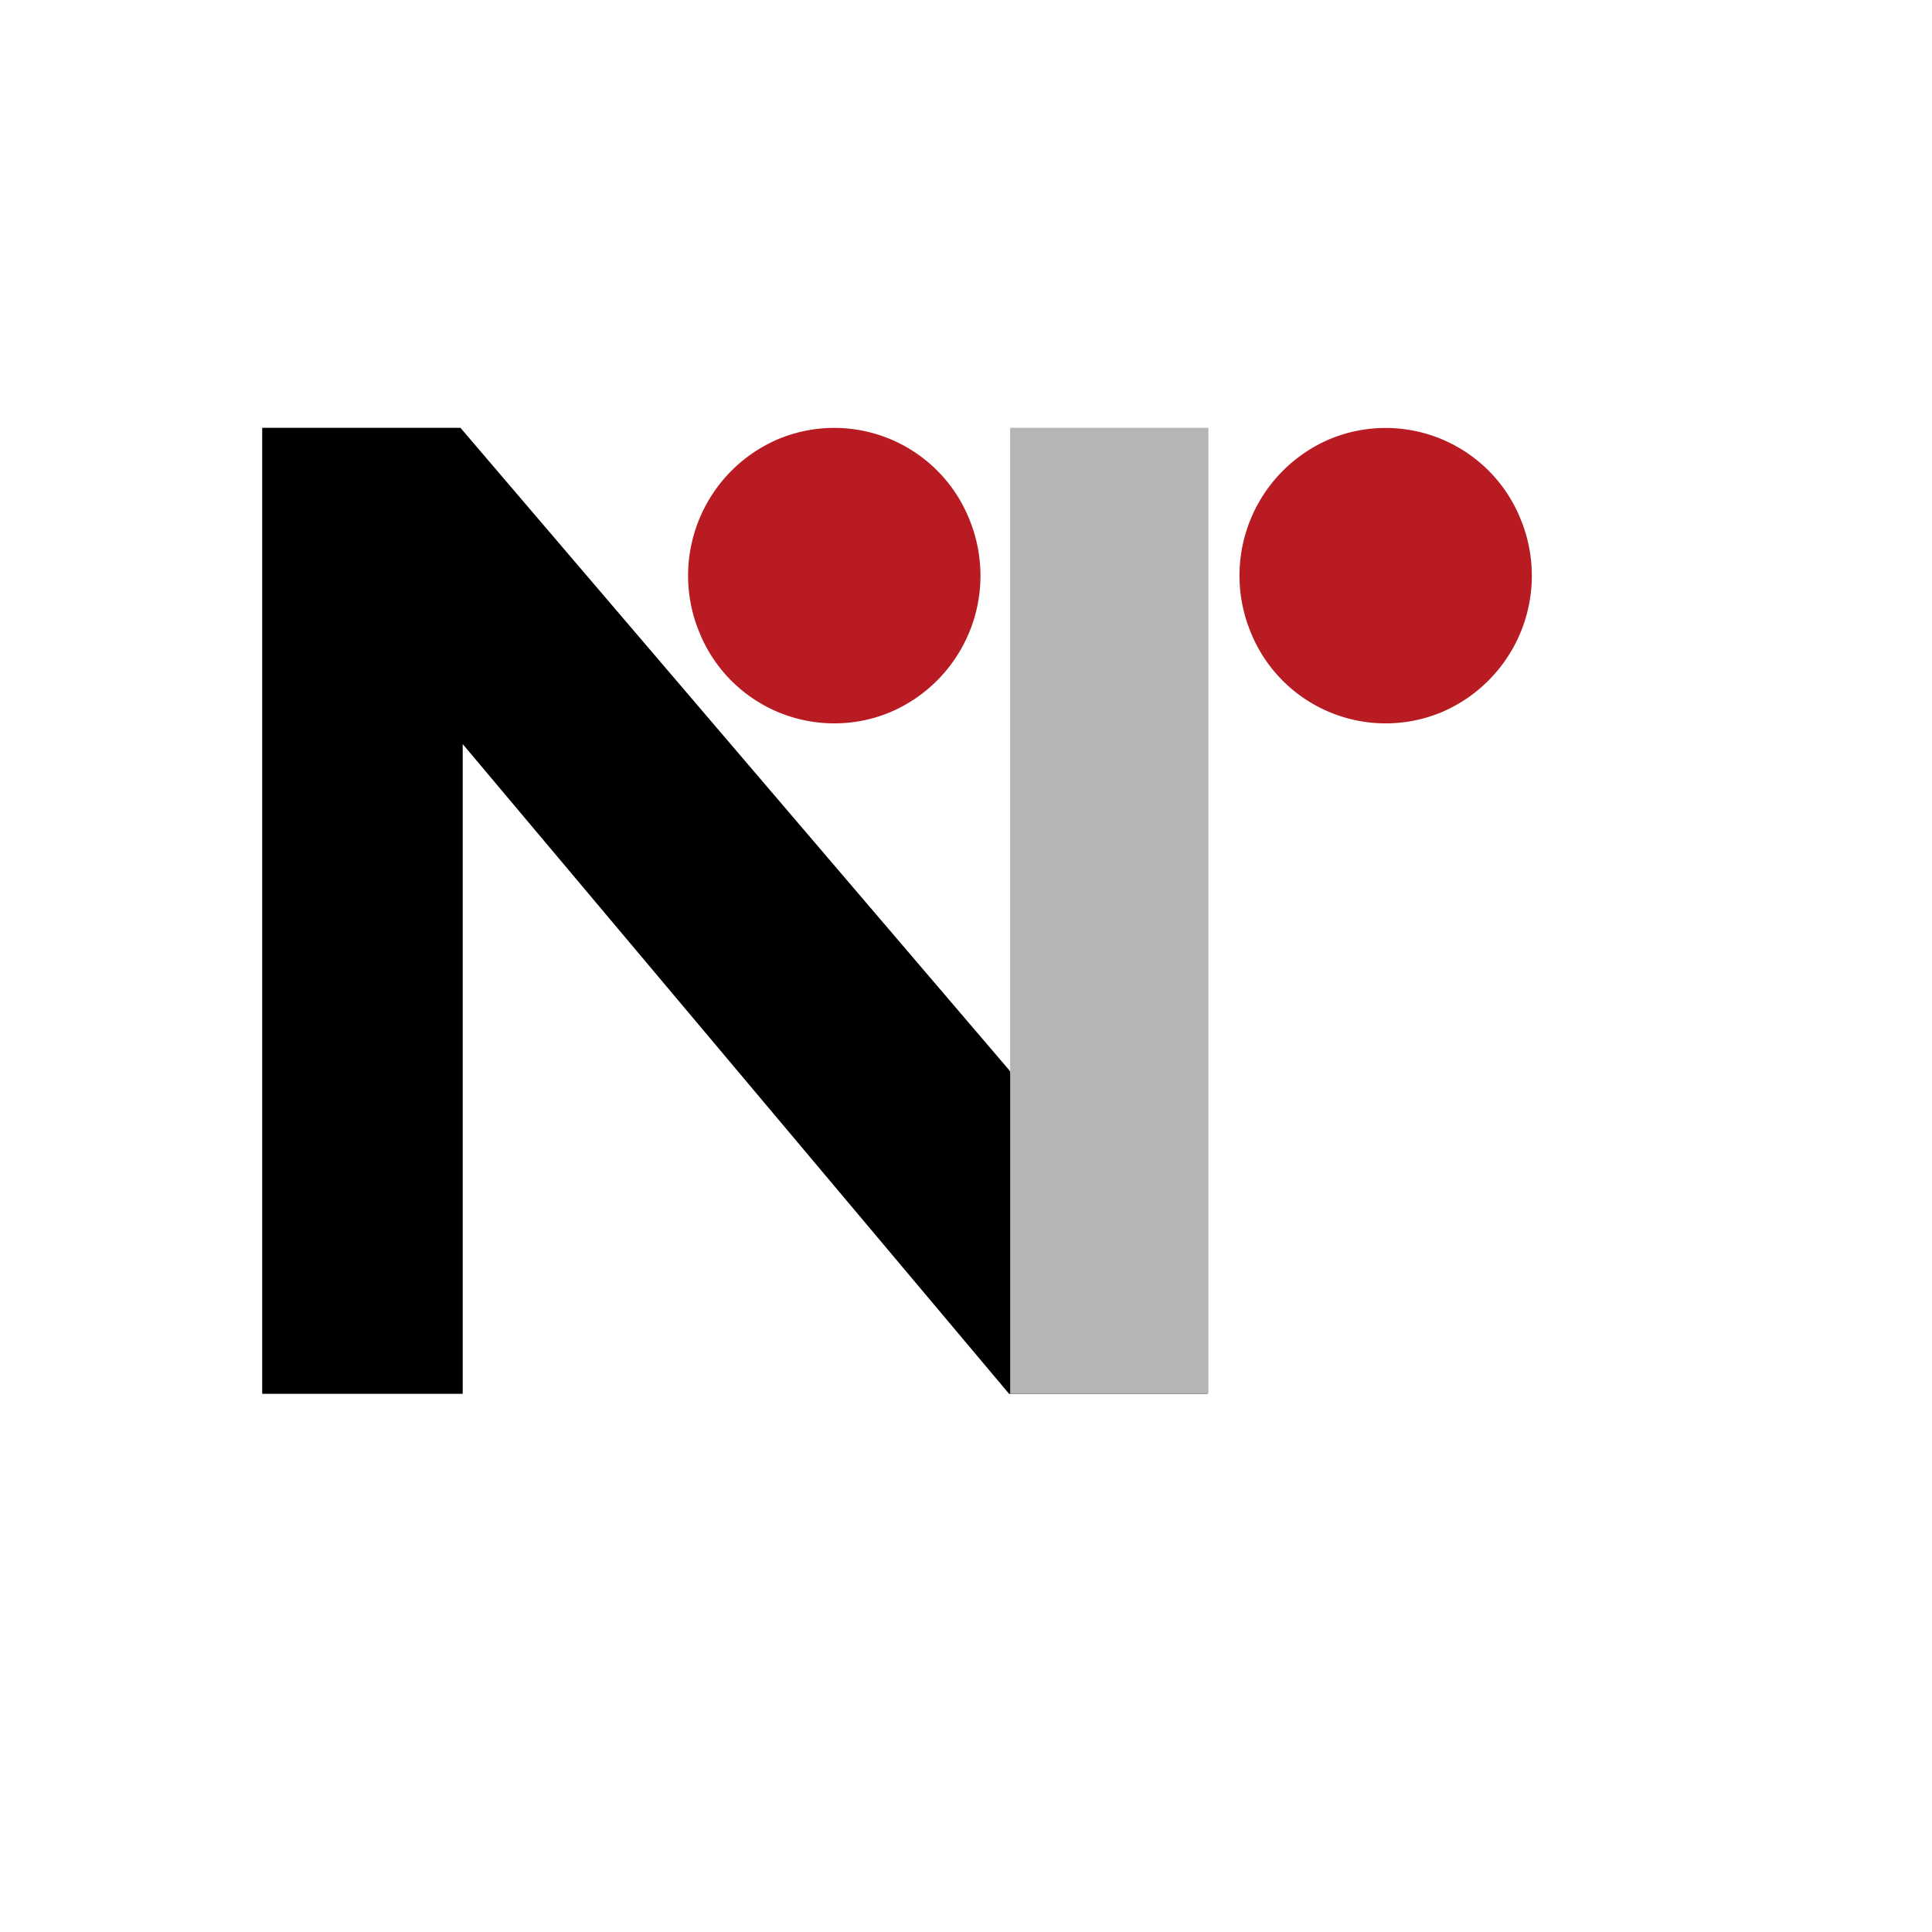 <svg width="28" height="28" viewBox="0 0 28 28" fill="none" xmlns="http://www.w3.org/2000/svg">
    <g filter="url(#wu249mztda)">
        <rect x="1" y="1" width="24" height="24" rx="4" fill="#fff"/>
    </g>
    <path d="m15.232 16.44 2.266 3.76h-2.874l-7.918-9.416V20.2H3.8v-14h2.873l7.951 9.307.608.933z" fill="#000"/>
    <path d="M12.901 10.322a2.15 2.15 0 0 0 1.146-2.799 2.109 2.109 0 0 0-2.766-1.16 2.151 2.151 0 0 0-1.146 2.8 2.109 2.109 0 0 0 2.766 1.159zM20.885 10.325a2.15 2.15 0 0 0 1.156-2.794 2.109 2.109 0 0 0-2.762-1.17 2.15 2.15 0 0 0-1.156 2.794 2.109 2.109 0 0 0 2.762 1.17z" fill="#B81C22"/>
    <path d="M17.513 6.2H14.64v14h2.873v-14z" fill="#B5B5B6"/>
    <defs>
        <filter id="wu249mztda" x="0" y="0" width="28" height="28" filterUnits="userSpaceOnUse" color-interpolation-filters="sRGB">
            <feFlood flood-opacity="0" result="BackgroundImageFix"/>
            <feColorMatrix in="SourceAlpha" values="0 0 0 0 0 0 0 0 0 0 0 0 0 0 0 0 0 0 127 0" result="hardAlpha"/>
            <feOffset dx="1" dy="1"/>
            <feGaussianBlur stdDeviation="1"/>
            <feComposite in2="hardAlpha" operator="out"/>
            <feColorMatrix values="0 0 0 0 0 0 0 0 0 0 0 0 0 0 0 0 0 0 0.06 0"/>
            <feBlend in2="BackgroundImageFix" result="effect1_dropShadow_82_460"/>
            <feBlend in="SourceGraphic" in2="effect1_dropShadow_82_460" result="shape"/>
        </filter>
    </defs>
</svg>
